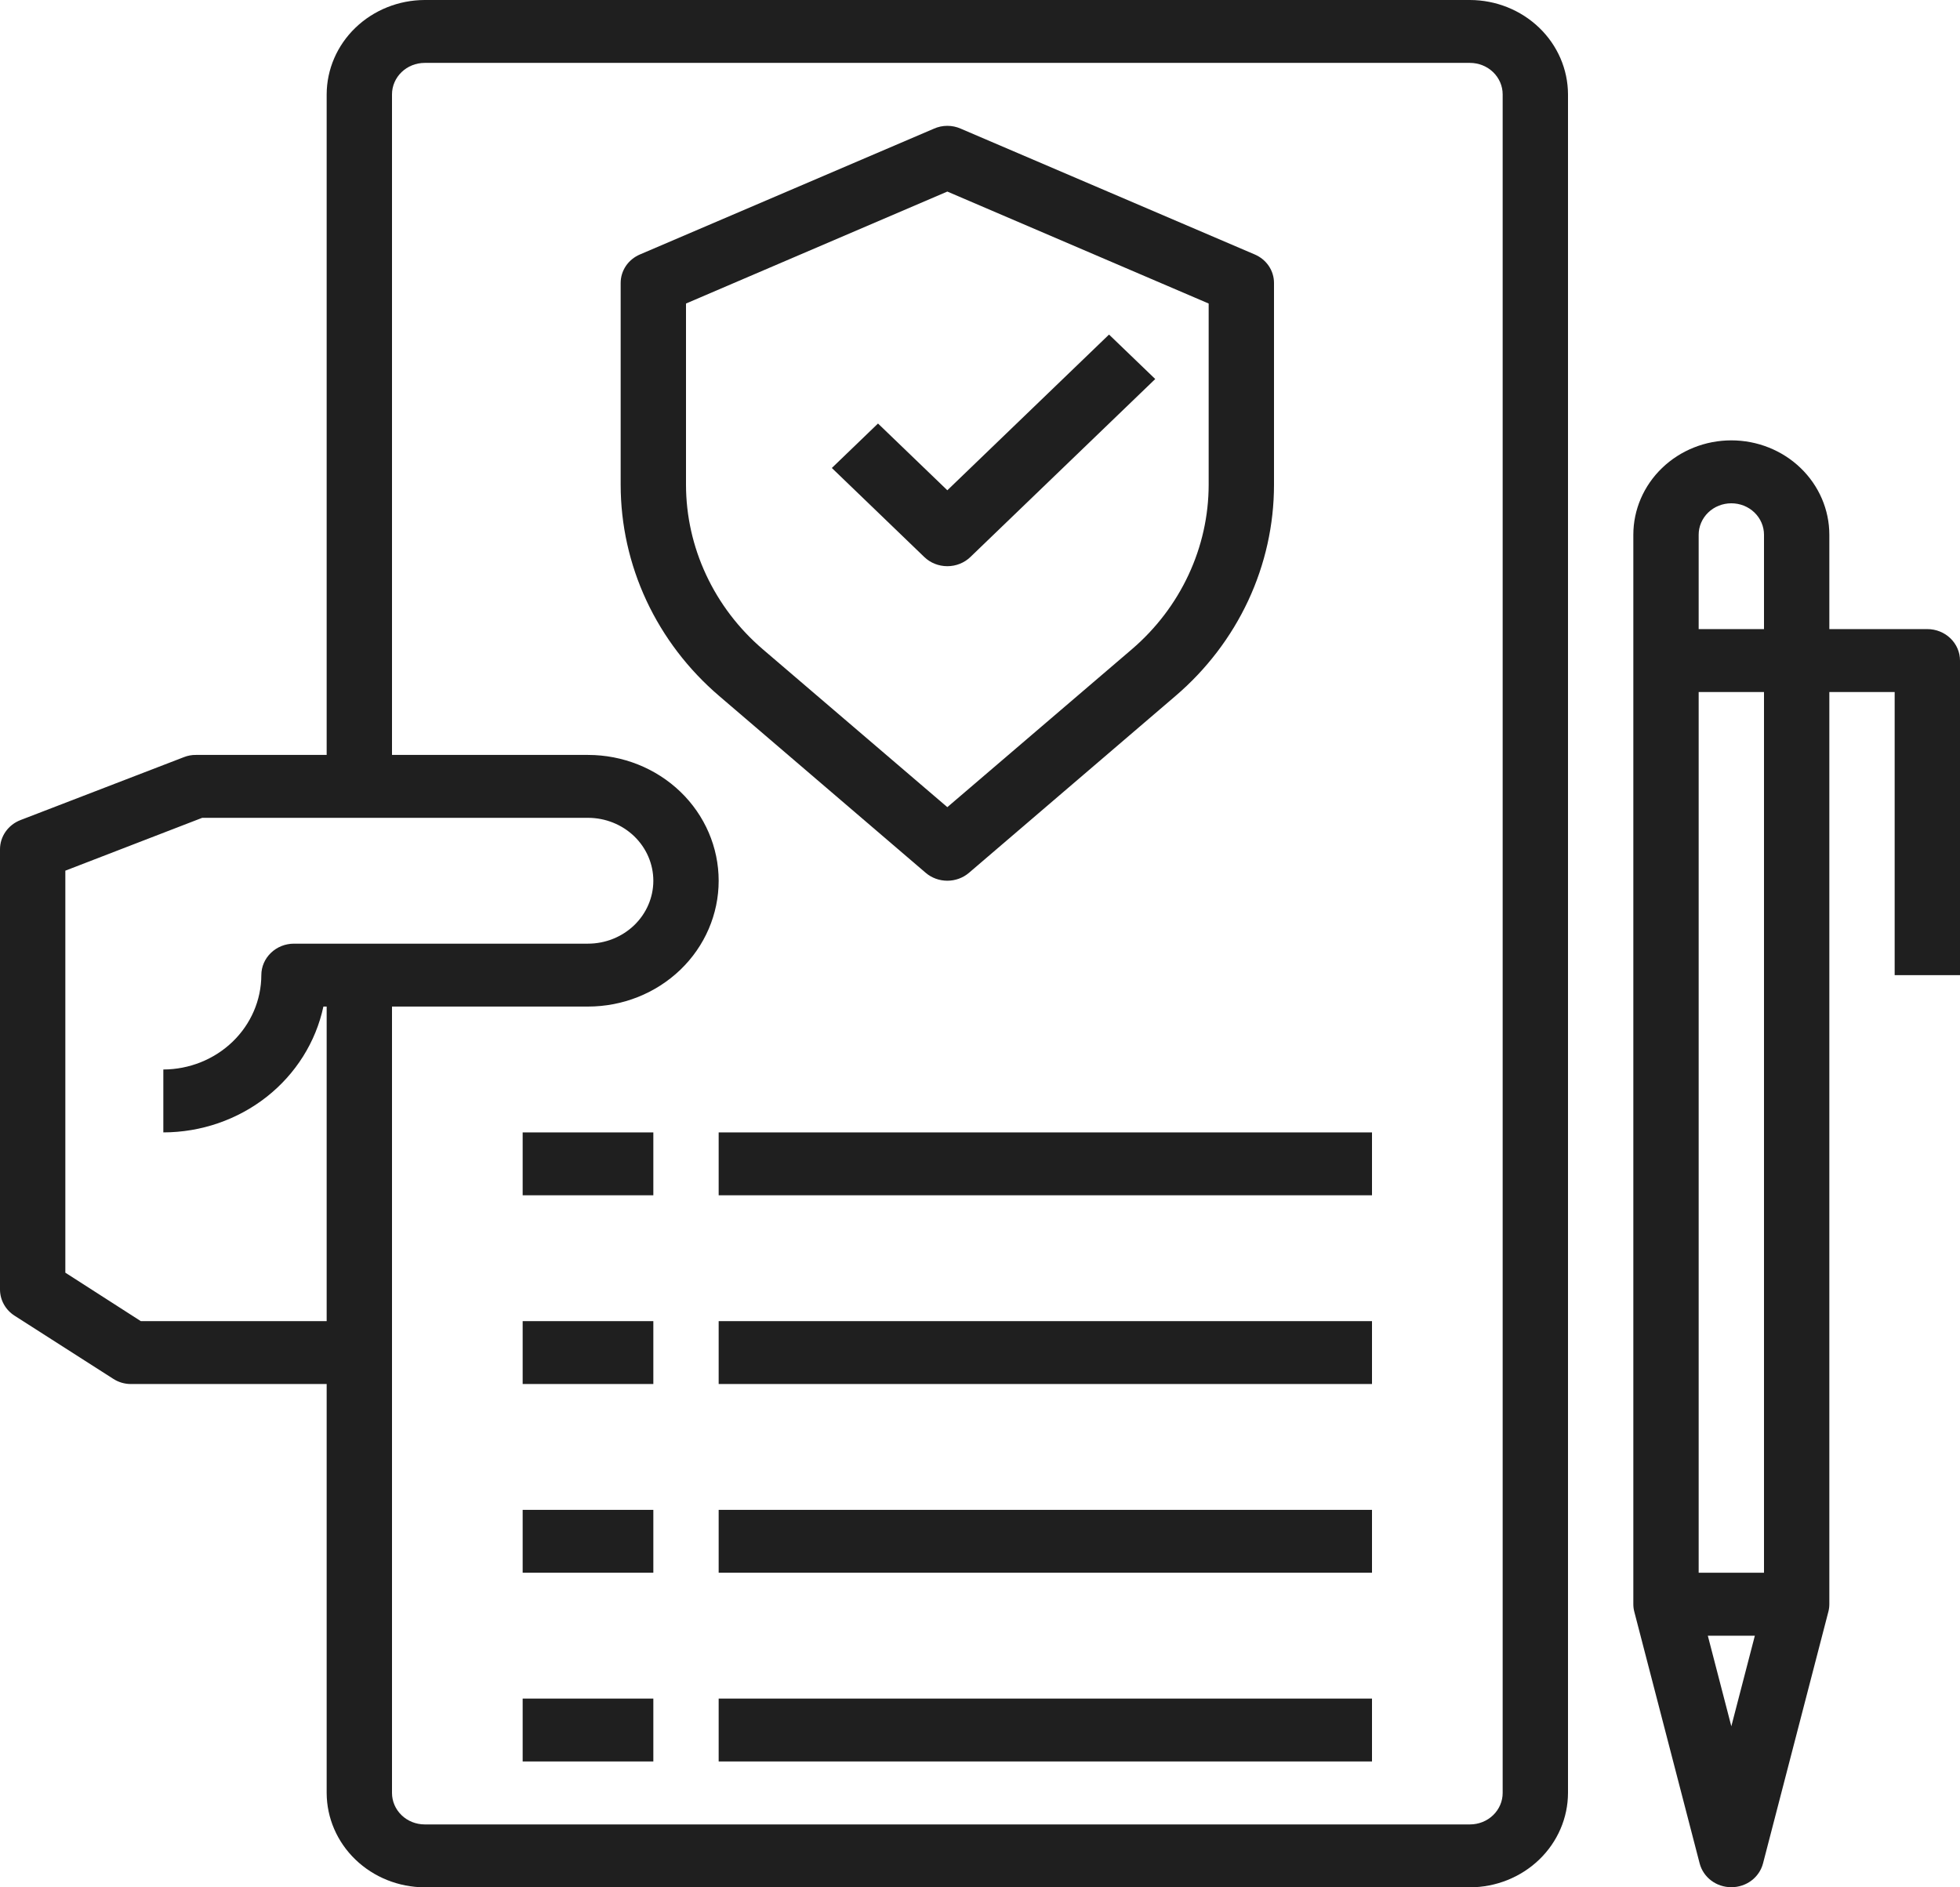 <svg width="54" height="52" viewBox="0 0 54 52" fill="none" xmlns="http://www.w3.org/2000/svg">
<path d="M40.5 0H11.7C10.985 0.002 10.299 0.277 9.793 0.764C9.287 1.251 9.002 1.911 9 2.6V20.8H5.4C5.286 20.798 5.173 20.819 5.067 20.861L0.567 22.594C0.4 22.658 0.256 22.769 0.155 22.913C0.054 23.057 -0 23.226 4.21917e-07 23.4V35.533C0.001 35.676 0.038 35.816 0.109 35.942C0.179 36.067 0.281 36.174 0.405 36.253L3.114 37.986C3.26 38.082 3.432 38.134 3.609 38.133H9V49.4C9.002 50.089 9.287 50.749 9.793 51.236C10.299 51.723 10.985 51.998 11.7 52H40.5C41.215 51.998 41.901 51.723 42.407 51.236C42.913 50.749 43.198 50.089 43.2 49.4V2.6C43.198 1.911 42.913 1.251 42.407 0.764C41.901 0.277 41.215 0.002 40.5 0ZM8.91 27.733H9V36.4H3.879L1.8 35.065V23.989L5.571 22.533H16.2C16.677 22.533 17.135 22.716 17.473 23.041C17.81 23.366 18 23.807 18 24.267C18 24.726 17.81 25.167 17.473 25.492C17.135 25.817 16.677 26 16.2 26H8.1C7.861 26 7.632 26.091 7.464 26.254C7.295 26.416 7.2 26.637 7.2 26.867C7.198 27.556 6.913 28.216 6.407 28.703C5.901 29.19 5.215 29.465 4.5 29.467V31.2C5.537 31.199 6.542 30.853 7.345 30.222C8.148 29.59 8.701 28.711 8.91 27.733ZM41.4 49.4C41.4 49.63 41.305 49.85 41.136 50.013C40.968 50.175 40.739 50.267 40.5 50.267H11.7C11.461 50.267 11.232 50.175 11.064 50.013C10.895 49.85 10.8 49.63 10.8 49.4V27.733H16.2C17.155 27.733 18.07 27.368 18.746 26.718C19.421 26.068 19.8 25.186 19.8 24.267C19.8 23.347 19.421 22.465 18.746 21.815C18.07 21.165 17.155 20.8 16.2 20.8H10.8V2.6C10.8 2.37 10.895 2.15 11.064 1.987C11.232 1.825 11.461 1.733 11.7 1.733H40.5C40.739 1.733 40.968 1.825 41.136 1.987C41.305 2.15 41.4 2.37 41.4 2.6V49.4Z" fill="#1F1F1F"/>
<path d="M26.1 15.6C26.339 15.6 26.568 15.509 26.736 15.346L31.828 10.443L30.555 9.218L26.1 13.508L24.19 11.669L22.918 12.894L25.464 15.346C25.632 15.509 25.861 15.6 26.1 15.6Z" fill="#1F1F1F"/>
<path d="M34.569 7.011L26.469 3.545C26.353 3.493 26.227 3.467 26.1 3.467C25.973 3.467 25.847 3.493 25.731 3.545L17.631 7.011C17.472 7.079 17.337 7.189 17.243 7.329C17.149 7.469 17.099 7.633 17.1 7.8V13.355C17.1 14.456 17.342 15.544 17.81 16.548C18.279 17.552 18.963 18.449 19.818 19.179L25.506 24.05C25.67 24.189 25.881 24.266 26.1 24.266C26.319 24.266 26.53 24.189 26.694 24.05L32.382 19.179C33.237 18.449 33.921 17.552 34.39 16.548C34.858 15.544 35.1 14.456 35.1 13.355V7.8C35.101 7.633 35.051 7.469 34.957 7.329C34.863 7.189 34.728 7.079 34.569 7.011ZM33.3 13.355C33.299 14.212 33.11 15.058 32.745 15.839C32.381 16.62 31.849 17.319 31.185 17.888L26.1 22.239L21.015 17.888C20.351 17.319 19.819 16.62 19.455 15.839C19.09 15.058 18.901 14.212 18.9 13.355V8.363L26.1 5.278L33.3 8.363V13.355ZM53.1 17.333H50.4V14.733C50.4 14.044 50.115 13.383 49.609 12.895C49.103 12.407 48.416 12.133 47.7 12.133C46.984 12.133 46.297 12.407 45.791 12.895C45.285 13.383 45 14.044 45 14.733V44.2C45 44.27 45.009 44.34 45.027 44.408L46.827 51.341C46.876 51.529 46.988 51.695 47.146 51.814C47.304 51.933 47.499 51.997 47.7 51.997C47.901 51.997 48.096 51.933 48.254 51.814C48.412 51.695 48.524 51.529 48.573 51.341L50.373 44.408C50.391 44.34 50.4 44.27 50.4 44.2V19.067H52.2V26.867H54V18.2C54 17.97 53.905 17.75 53.736 17.587C53.568 17.425 53.339 17.333 53.1 17.333ZM47.7 47.563L47.052 45.067H48.348L47.7 47.563ZM48.6 43.333H46.8V19.067H48.6V43.333ZM48.6 17.333H46.8V14.733C46.8 14.504 46.895 14.283 47.064 14.12C47.232 13.958 47.461 13.867 47.7 13.867C47.939 13.867 48.168 13.958 48.336 14.12C48.505 14.283 48.6 14.504 48.6 14.733V17.333ZM14.4 31.2H18V32.933H14.4V31.2ZM19.8 31.2H37.8V32.933H19.8V31.2ZM14.4 36.4H18V38.133H14.4V36.4ZM19.8 36.4H37.8V38.133H19.8V36.4ZM14.4 41.6H18V43.333H14.4V41.6ZM19.8 41.6H37.8V43.333H19.8V41.6ZM14.4 46.8H18V48.533H14.4V46.8ZM19.8 46.8H37.8V48.533H19.8V46.8Z" fill="#1F1F1F"/>
</svg>
